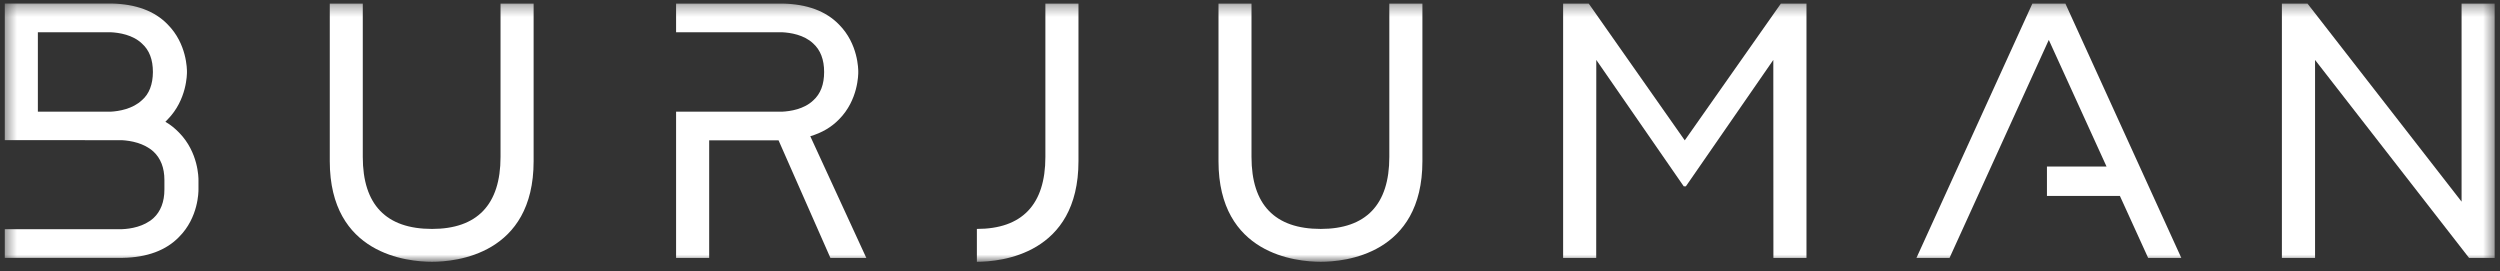 <svg width="221" height="24" viewBox="0 0 221 24" fill="none" xmlns="http://www.w3.org/2000/svg">
<rect x="0" y="0" width="221" height="24" fill="#333333" stroke="none"/>
<mask id="mask0_6442_25098" style="mask-type:luminance" maskUnits="userSpaceOnUse" x="0" y="0" width="221" height="24">
<path d="M220.527 0.316H0.422V23.142H220.527V0.316Z" fill="white"/>
</mask>
<g mask="url(#mask0_6442_25098)">
<path d="M44.247 0.316V13.878C44.247 18.096 42.176 20.237 38.191 20.237C34.134 20.237 32.07 18.096 32.07 13.878V0.316H29.152V14.249C29.152 22.507 36.048 23.142 38.191 23.142C40.29 23.142 47.172 22.507 47.172 14.249V0.316H44.247Z" fill="white"/>
</g>
<mask id="mask1_6442_25098" style="mask-type:luminance" maskUnits="userSpaceOnUse" x="0" y="0" width="221" height="24">
<path d="M220.527 0.316H0.422V23.142H220.527V0.316Z" fill="white"/>
</mask>
<g mask="url(#mask1_6442_25098)">
<path d="M122.816 0.316V13.878C122.816 18.096 120.746 20.237 116.753 20.237C112.697 20.237 110.633 18.096 110.633 13.878V0.316H107.715V14.249C107.715 22.507 114.611 23.142 116.753 23.142C118.86 23.142 125.741 22.507 125.741 14.249V0.316H122.816Z" fill="white"/>
</g>
<mask id="mask2_6442_25098" style="mask-type:luminance" maskUnits="userSpaceOnUse" x="0" y="0" width="221" height="24">
<path d="M220.527 0.316H0.422V23.142H220.527V0.316Z" fill="white"/>
</mask>
<g mask="url(#mask2_6442_25098)">
<path d="M92.412 0.316V13.878C92.412 18.096 90.341 20.237 86.356 20.237V23.142C88.448 23.142 95.337 22.507 95.337 14.249V0.316H92.412Z" fill="white"/>
</g>
<mask id="mask3_6442_25098" style="mask-type:luminance" maskUnits="userSpaceOnUse" x="0" y="0" width="221" height="24">
<path d="M220.527 0.316H0.422V23.142H220.527V0.316Z" fill="white"/>
</mask>
<g mask="url(#mask3_6442_25098)">
<path d="M76.582 22.8L71.629 12.043C72.64 11.744 73.494 11.251 74.17 10.552C75.871 8.846 75.871 6.569 75.871 6.362C75.871 6.148 75.871 3.878 74.17 2.172C73.01 0.973 71.337 0.366 69.202 0.316H69.145H59.766V2.85H69.124C69.871 2.886 71.074 3.071 71.885 3.842C72.533 4.428 72.853 5.27 72.853 6.362C72.853 7.461 72.54 8.296 71.885 8.881C71.074 9.652 69.871 9.838 69.124 9.874H62.691H59.766V12.407V22.8H62.691V12.407H68.825L73.408 22.8H76.582Z" fill="white"/>
</g>
<mask id="mask4_6442_25098" style="mask-type:luminance" maskUnits="userSpaceOnUse" x="0" y="0" width="221" height="24">
<path d="M220.527 0.316H0.422V23.142H220.527V0.316Z" fill="white"/>
</mask>
<g mask="url(#mask4_6442_25098)">
<path d="M157.43 0.316L148.933 12.407L140.443 0.316H138.18V22.8H141.105L141.112 5.298L148.841 16.469H149.033L156.761 5.298L156.769 22.8H159.693V0.316H157.43Z" fill="white"/>
</g>
<mask id="mask5_6442_25098" style="mask-type:luminance" maskUnits="userSpaceOnUse" x="0" y="0" width="221" height="24">
<path d="M220.527 0.316H0.422V23.142H220.527V0.316Z" fill="white"/>
</mask>
<g mask="url(#mask5_6442_25098)">
<path d="M192.828 22.8L182.58 0.316H179.662L169.414 22.8H172.339L181.114 3.528L186.217 14.72H180.95V17.318H187.398L189.896 22.8H192.828Z" fill="white"/>
</g>
<mask id="mask6_6442_25098" style="mask-type:luminance" maskUnits="userSpaceOnUse" x="0" y="0" width="221" height="24">
<path d="M220.527 0.316H0.422V23.142H220.527V0.316Z" fill="white"/>
</mask>
<g mask="url(#mask6_6442_25098)">
<path d="M217.603 0.316V17.825L203.982 0.316H201.719V22.8H204.651V5.298L218.265 22.8H220.528V0.316H217.603Z" fill="white"/>
</g>
<mask id="mask7_6442_25098" style="mask-type:luminance" maskUnits="userSpaceOnUse" x="0" y="0" width="221" height="24">
<path d="M220.523 0.316H0.418V23.142H220.523V0.316Z" fill="white"/>
</mask>
<g mask="url(#mask7_6442_25098)">
<path d="M12.542 8.86C11.73 9.624 10.528 9.838 9.759 9.874H3.347V2.851H9.787C10.528 2.886 11.737 3.072 12.549 3.85C13.204 4.435 13.517 5.27 13.517 6.369C13.509 7.447 13.196 8.304 12.542 8.86ZM15.829 11.722C15.467 11.351 15.082 11.03 14.62 10.766C14.691 10.688 14.755 10.616 14.826 10.552C16.527 8.817 16.527 6.555 16.527 6.355C16.527 6.141 16.527 3.871 14.826 2.165C13.673 0.966 12.001 0.36 9.866 0.31H9.816H0.422V12.386L10.791 12.393C11.545 12.436 12.72 12.636 13.566 13.4C14.2 13.992 14.534 14.82 14.534 15.919V16.754C14.534 17.839 14.2 18.696 13.566 19.281C12.727 20.038 11.545 20.23 10.791 20.259H0.422V22.793H10.819H10.862C12.997 22.757 14.691 22.129 15.829 20.944C17.545 19.231 17.545 16.947 17.545 16.747V15.912C17.545 15.734 17.545 13.464 15.829 11.722Z" fill="white"/>
</g>
</svg>
